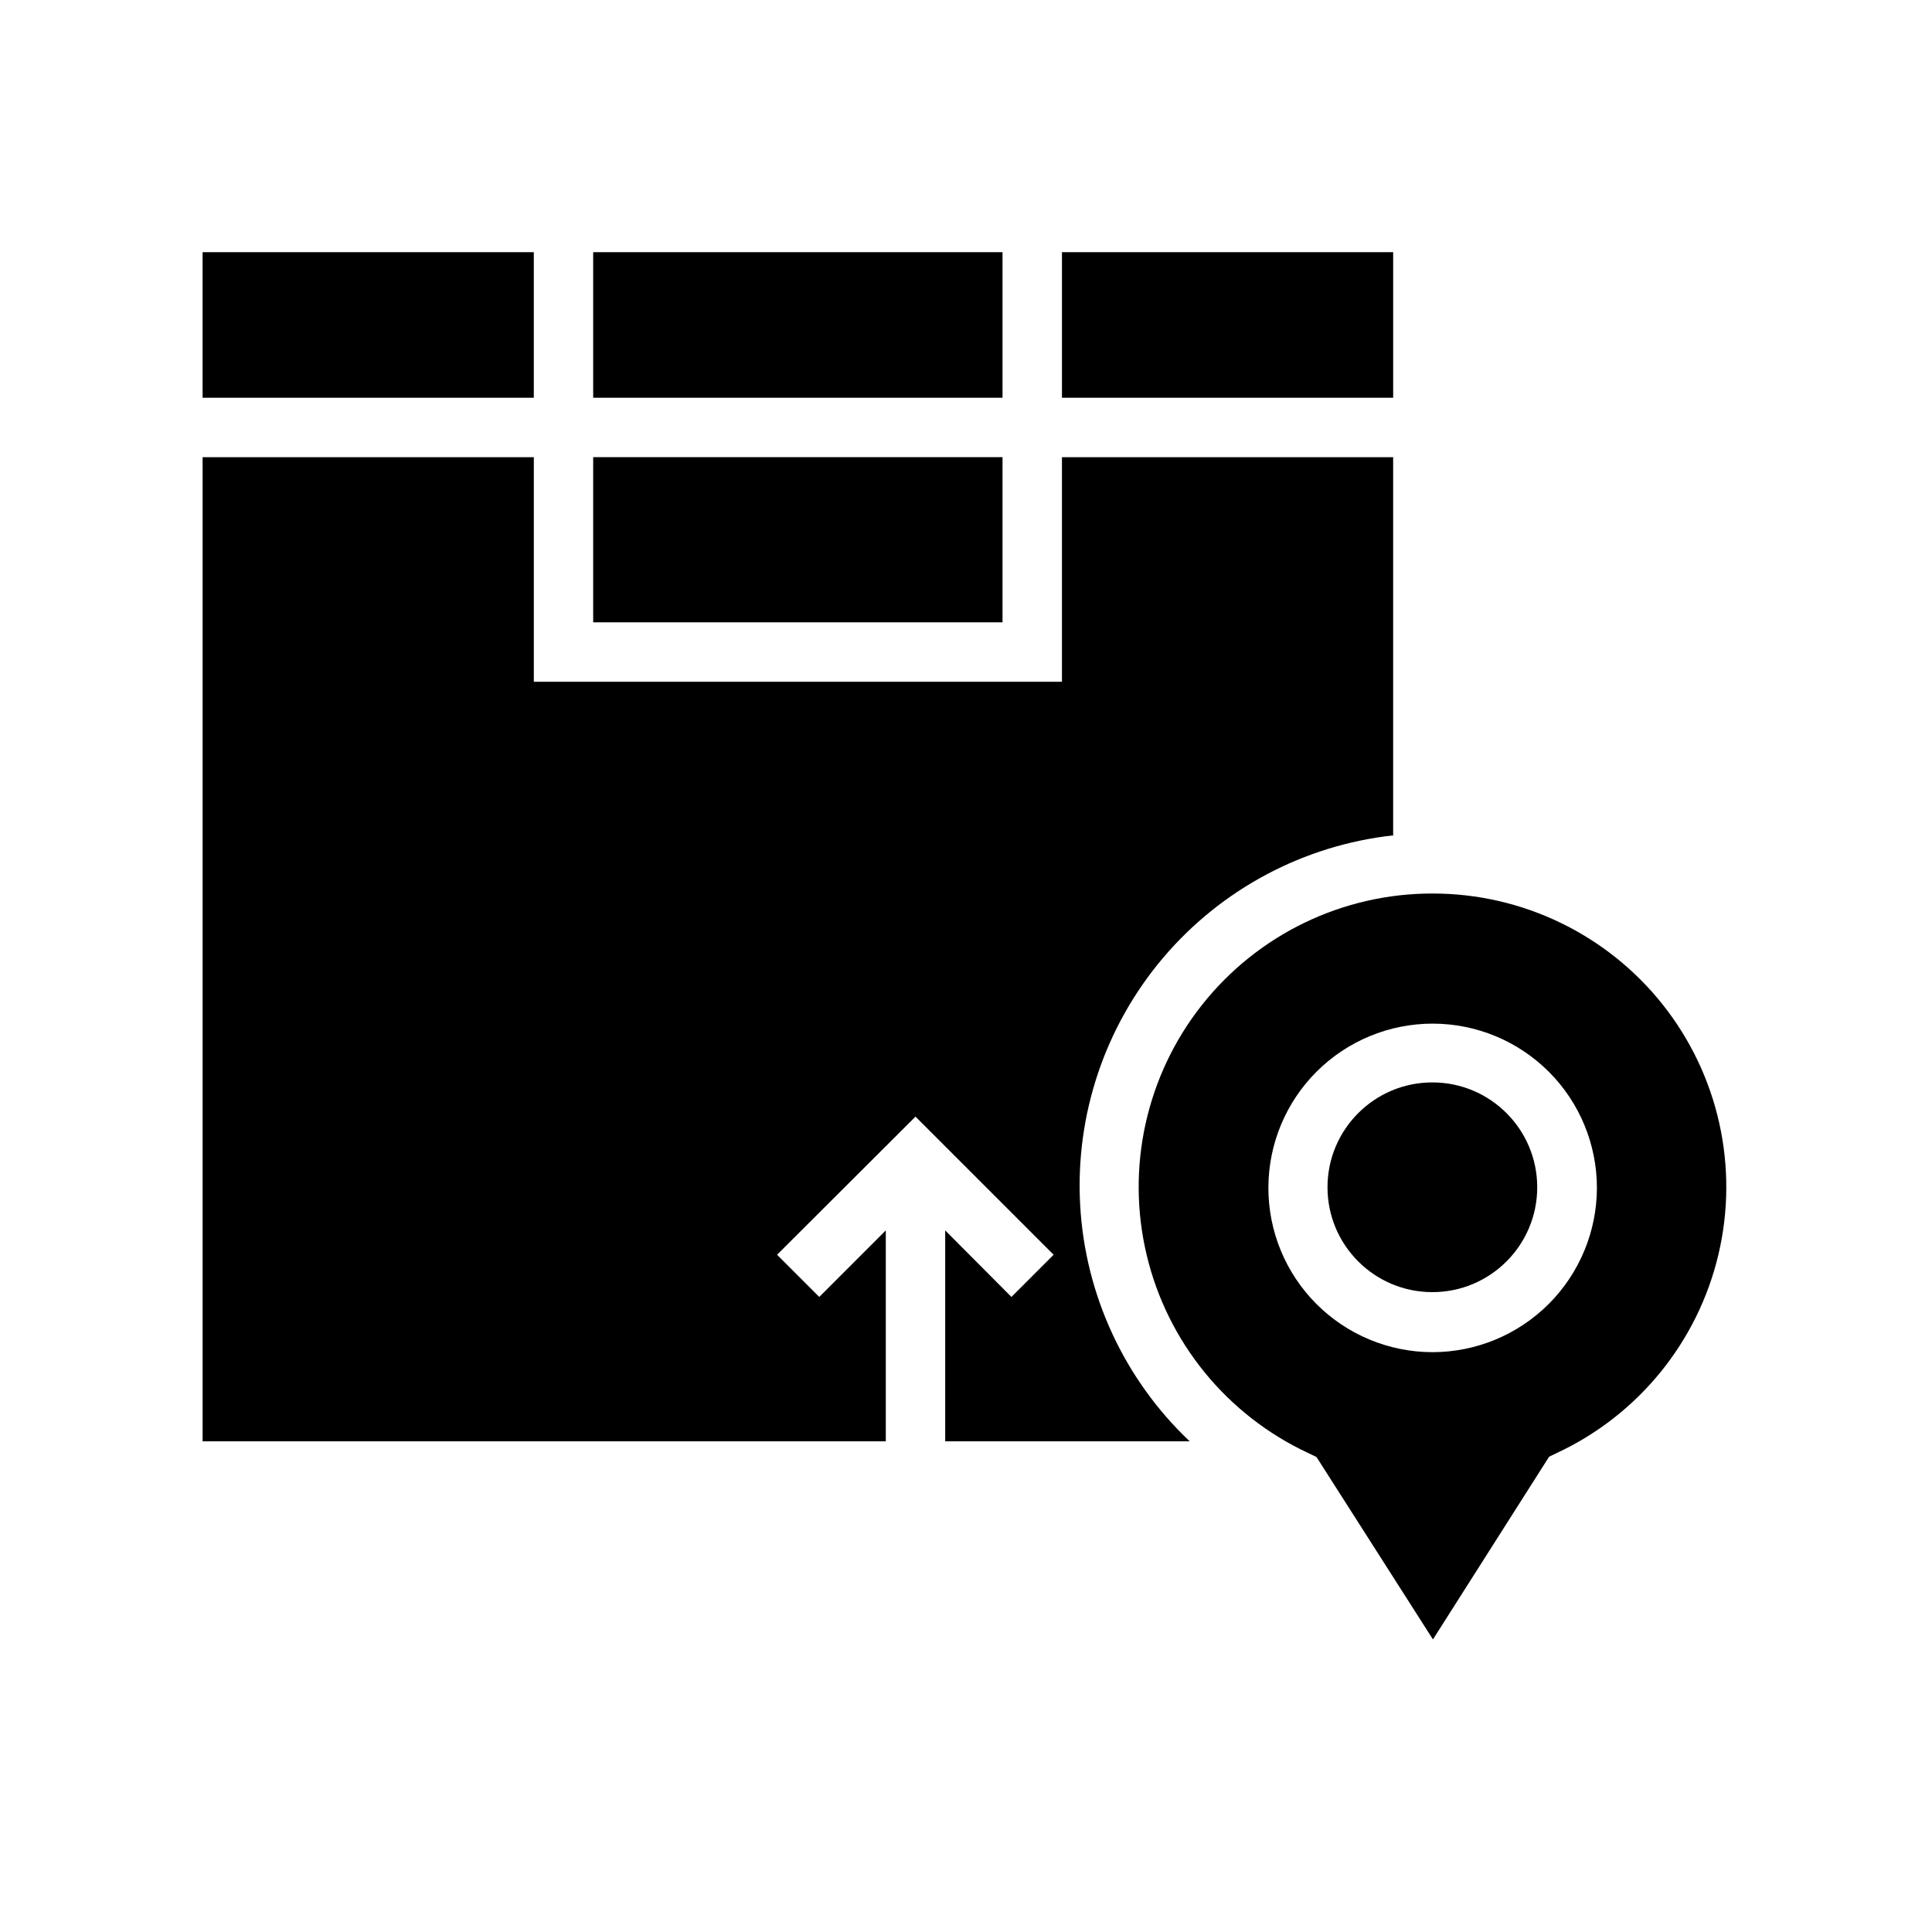 <?xml version="1.0" encoding="UTF-8"?>
<!-- Uploaded to: SVG Find, www.svgrepo.com, Generator: SVG Find Mixer Tools -->
<svg fill="#000000" width="800px" height="800px" version="1.1" viewBox="144 144 512 512" xmlns="http://www.w3.org/2000/svg">
 <g>
  <path d="m301.2 210.83h108.48v38.574h-108.48z"/>
  <path d="m425.43 210.83h87.773v38.574h-87.773z"/>
  <path d="m301.2 265.15h108.48v43.77h-108.48z"/>
  <path d="m551.38 458.64c0 15.348-12.441 27.789-27.789 27.789s-27.789-12.441-27.789-27.789c0-15.348 12.441-27.789 27.789-27.789s27.789 12.441 27.789 27.789"/>
  <path d="m523.59 380.79c-23.801-0.016-46.301 10.867-61.062 29.539-14.762 18.668-20.164 43.07-14.656 66.227 5.504 23.156 21.309 42.516 42.891 52.547l2.125 1.023 30.859 48.336 30.781-48.414 2.125-1.023v-0.004c21.547-10.074 37.301-29.457 42.758-52.609 5.457-23.152 0.02-47.527-14.758-66.168-14.781-18.637-37.277-29.488-61.062-29.453zm0 121.55c-11.543-0.023-22.602-4.625-30.75-12.797-8.148-8.176-12.719-19.246-12.703-30.789 0.012-11.539 4.609-22.605 12.777-30.758 8.168-8.152 19.238-12.73 30.781-12.723 11.539 0.008 22.605 4.598 30.766 12.762 8.156 8.16 12.738 19.23 12.738 30.77-0.02 11.555-4.625 22.625-12.801 30.789-8.176 8.16-19.258 12.746-30.809 12.746z"/>
  <path d="m513.2 365.68v-100.52h-87.773v59.512h-139.96v-59.512h-87.773v260.8h181.05v-55.891l-17.633 17.633-11.18-11.18 36.684-36.605 36.605 36.605-11.18 11.18-17.555-17.633 0.004 55.891h64.785c-17.332-16.414-27.719-38.852-29.023-62.691-1.301-23.84 6.578-47.27 22.02-65.48 15.445-18.207 37.273-29.809 61.008-32.414z"/>
  <path d="m197.69 210.83h87.773v38.574h-87.773z"/>
 </g>
</svg>